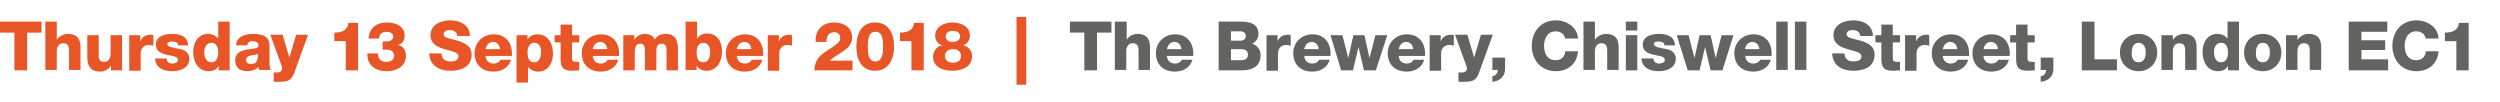 <?xml version="1.0" encoding="utf-8"?>
<!-- Generator: Adobe Illustrator 21.1.0, SVG Export Plug-In . SVG Version: 6.00 Build 0)  -->
<svg version="1.1" xmlns="http://www.w3.org/2000/svg" xmlns:xlink="http://www.w3.org/1999/xlink" x="0px" y="0px"
	 viewBox="0 0 590 24" style="enable-background:new 0 0 590 24;" xml:space="preserve">
<style type="text/css">
	.st0{display:none;}
	.st1{fill:#E85527;}
	.st2{fill:#636362;}
</style>
<g id="Layer_1" class="st0">
</g>
<g id="Text" class="st0">
</g>
<g id="Outlines">
	<g>
		<path class="st1" d="M9.8,7.7H6.4v8.9h-3V7.7H0V5.1h9.8V7.7z"/>
		<path class="st1" d="M10.7,5.1h2.7v4.3h0C13.9,8.6,15,8,16,8c2.8,0,3,2,3,3.2v5.3h-2.7v-4c0-1.1,0.1-2.3-1.4-2.3
			c-1,0-1.5,0.9-1.5,1.8v4.5h-2.7V5.1z"/>
		<path class="st1" d="M28.8,16.6h-2.6v-1.1h0c-0.5,0.8-1.6,1.4-2.5,1.4c-2.4,0-3.1-1.4-3.1-3.6v-5h2.7v4.8c0,1.1,0.5,1.5,1.3,1.5
			c0.6,0,1.5-0.4,1.5-1.9V8.3h2.7V16.6z"/>
		<path class="st1" d="M30.5,8.3h2.6v1.5h0c0.4-1.1,1.3-1.6,2.5-1.6c0.2,0,0.4,0,0.6,0.1v2.5c-0.4-0.1-0.7-0.2-1-0.2
			c-1.3,0-2,0.9-2,2v4.1h-2.7V8.3z"/>
		<path class="st1" d="M39.3,13.8c0,0.4,0.2,0.7,0.4,0.9c0.3,0.2,0.6,0.3,1,0.3c0.5,0,1.3-0.2,1.3-0.9c0-0.6-0.8-0.8-1.3-0.9
			c-1.7-0.4-3.9-0.5-3.9-2.7c0-2,2.2-2.5,3.8-2.5c1.8,0,3.7,0.5,3.8,2.7H42c0-0.4-0.1-0.6-0.4-0.7c-0.2-0.1-0.5-0.2-0.9-0.2
			c-0.4,0-1.2,0-1.2,0.6c0,0.8,1.8,0.9,3.1,1.2c1.7,0.3,2.1,1.6,2.1,2.2c0,2.2-2.1,3-4,3c-2,0-4-0.7-4.1-3H39.3z"/>
		<path class="st1" d="M54.2,16.6h-2.6v-1h0c-0.5,0.8-1.3,1.2-2.3,1.2c-2.6,0-3.7-2.2-3.7-4.6c0-2.2,1.2-4.2,3.5-4.2
			c1,0,1.8,0.4,2.4,1.1h0v-4h2.7V16.6z M48.2,12.3c0,1.1,0.4,2.4,1.7,2.4c1.3,0,1.6-1.3,1.6-2.3c0-1.2-0.4-2.3-1.6-2.3
			C48.7,10.1,48.2,11.3,48.2,12.3z"/>
		<path class="st1" d="M55.7,10.8c0-1.1,0.6-1.8,1.3-2.2C57.7,8.2,58.7,8,59.7,8c2,0,3.9,0.4,3.9,2.8v3.6c0,0.7,0,1.5,0.3,2.1h-2.7
			C61,16.3,61,16.1,61,15.8c-0.7,0.7-1.7,1-2.7,1c-1.6,0-2.8-0.8-2.8-2.5c0-2.7,2.9-2.5,4.8-2.9c0.5-0.1,0.7-0.3,0.7-0.8
			c0-0.6-0.8-0.9-1.3-0.9c-0.8,0-1.2,0.3-1.4,1H55.7z M59.2,15.1c1.3,0,1.7-0.7,1.7-2.4c-0.4,0.2-1.1,0.3-1.7,0.4
			c-0.6,0.1-1.1,0.4-1.1,1.1C58.1,14.9,58.6,15.1,59.2,15.1z"/>
		<path class="st1" d="M69.4,17.3c-0.7,1.8-1.6,2-3.5,2h-1.3v-2.2h0.9c0.6,0,1.1-0.4,1.1-0.9c0-0.4-0.5-1.7-0.7-2.2l-2.1-5.8h2.9
			l1.6,5.4h0l1.6-5.4h2.8L69.4,17.3z"/>
		<path class="st1" d="M78.9,9.7v-2c1.6,0,3.2-0.5,3.3-2.3h2.3v11.2h-2.9V9.7H78.9z"/>
		<path class="st1" d="M90.3,9.8c0.2,0,0.5,0,0.7,0c0.8,0,1.8-0.2,1.8-1.2c0-0.7-0.7-1.1-1.6-1.1c-1.1,0-1.7,0.6-1.7,1.6h-2.5
			c0.1-2.5,1.9-3.8,4.3-3.8c1.9,0,4.2,0.8,4.2,3.1c0,1-0.5,2-1.6,2.2v0c1.3,0.3,1.9,1.2,1.9,2.6c0,2.5-2.3,3.6-4.5,3.6
			c-2.6,0-4.7-1.3-4.6-4.2h2.5c0,1.3,0.6,2,2,2c0.9,0,1.8-0.4,1.8-1.4c0-1.2-0.9-1.5-2-1.5c-0.2,0-0.5,0-0.7,0V9.8z"/>
		<path class="st1" d="M104.2,12.7c0.1,1.3,0.9,1.8,2.2,1.8c0.9,0,1.8-0.3,1.8-1.2c0-1-1.6-1.2-3.3-1.7c-1.6-0.5-3.3-1.2-3.3-3.3
			c0-2.5,2.5-3.5,4.7-3.5c2.3,0,4.6,1.1,4.6,3.7h-3c0-1-0.9-1.4-1.8-1.4c-0.6,0-1.4,0.2-1.4,1c0,0.9,1.6,1,3.3,1.5
			c1.6,0.5,3.3,1.2,3.3,3.3c0,2.9-2.5,3.8-5,3.8c-2.6,0-4.9-1.2-5-4.1H104.2z"/>
		<path class="st1" d="M114.6,13.1c0,1.1,0.7,1.9,1.9,1.9c0.7,0,1.3-0.3,1.6-0.9h2.5c-0.5,1.9-2.3,2.8-4.1,2.8
			c-2.7,0-4.5-1.6-4.5-4.4c0-2.5,2-4.4,4.5-4.4c3,0,4.5,2.2,4.3,5.1H114.6z M118,11.6c0-0.9-0.7-1.7-1.6-1.7c-1,0-1.6,0.7-1.8,1.7
			H118z"/>
		<path class="st1" d="M121.9,8.3h2.6v1h0c0.5-0.8,1.3-1.2,2.3-1.2c2.6,0,3.7,2.2,3.7,4.6c0,2.2-1.2,4.2-3.5,4.2
			c-1,0-1.8-0.4-2.4-1.1h0v3.7h-2.7V8.3z M124.5,12.3c0,1.5,0.4,2.4,1.6,2.4c1.2,0,1.6-1.3,1.6-2.4c0-1.1-0.4-2.2-1.6-2.2
			C125.4,10.1,124.5,10.6,124.5,12.3z"/>
		<path class="st1" d="M136.7,10H135v3.8c0,0.7,0.4,0.8,1,0.8c0.2,0,0.5,0,0.7,0v2c-0.5,0-1,0.1-1.5,0.1c-2.3,0-2.9-0.7-2.9-2.9V10
			h-1.4V8.3h1.4V5.8h2.7v2.5h1.7V10z"/>
		<path class="st1" d="M139.9,13.1c0,1.1,0.7,1.9,1.9,1.9c0.7,0,1.3-0.3,1.6-0.9h2.5c-0.5,1.9-2.3,2.8-4.1,2.8
			c-2.7,0-4.5-1.6-4.5-4.4c0-2.5,2-4.4,4.5-4.4c3,0,4.5,2.2,4.3,5.1H139.9z M143.3,11.6c0-0.9-0.7-1.7-1.6-1.7c-1,0-1.6,0.7-1.8,1.7
			H143.3z"/>
		<path class="st1" d="M147.1,8.3h2.6v1.1h0c0.5-0.8,1.4-1.4,2.4-1.4c1,0,2,0.3,2.4,1.3c0.7-0.9,1.5-1.3,2.6-1.3
			c2.6,0,2.9,2,2.9,3.6v5h-2.7v-4.9c0-0.9-0.4-1.4-1.1-1.4c-1.2,0-1.3,0.9-1.3,2.2v4.1h-2.7v-4.7c0-1-0.3-1.6-1-1.6
			c-1,0-1.4,0.6-1.4,2.3v4h-2.7V8.3z"/>
		<path class="st1" d="M161.8,5.1h2.7v4h0c0.6-0.8,1.3-1.2,2.4-1.2c2.4,0,3.5,2,3.5,4.2c0,2.3-1.1,4.6-3.7,4.6c-1,0-1.8-0.4-2.3-1.2
			h0v1h-2.6V5.1z M164.4,12.3c0,1.5,0.4,2.4,1.6,2.4c1.2,0,1.6-1.3,1.6-2.4c0-1.1-0.4-2.2-1.6-2.2C165.3,10.1,164.4,10.6,164.4,12.3
			z"/>
		<path class="st1" d="M173.9,13.1c0,1.1,0.7,1.9,1.9,1.9c0.7,0,1.3-0.3,1.6-0.9h2.5c-0.5,1.9-2.3,2.8-4.1,2.8
			c-2.7,0-4.5-1.6-4.5-4.4c0-2.5,2-4.4,4.5-4.4c3,0,4.5,2.2,4.3,5.1H173.9z M177.3,11.6c0-0.9-0.7-1.7-1.6-1.7c-1,0-1.6,0.7-1.8,1.7
			H177.3z"/>
		<path class="st1" d="M181.2,8.3h2.6v1.5h0c0.4-1.1,1.3-1.6,2.5-1.6c0.2,0,0.4,0,0.6,0.1v2.5c-0.4-0.1-0.7-0.2-1-0.2
			c-1.3,0-2,0.9-2,2v4.1h-2.7V8.3z"/>
		<path class="st1" d="M192.2,16.6c0-1.4,0.6-2.8,1.7-3.7c1-0.8,2-1.4,2.9-2c0.8-0.6,1.5-1.1,1.5-1.9c0-0.9-0.6-1.4-1.4-1.4
			c-1.4,0-1.8,1-1.9,2.3h-2.5c-0.2-2.8,1.6-4.6,4.4-4.6c2.2,0,4.2,1.2,4.2,3.5c0,2.1-1.5,2.9-3.2,4c-0.8,0.5-1.3,0.8-2,1.5h5.3v2.3
			H192.2z"/>
		<path class="st1" d="M202.1,11c0-3,1.2-5.7,4.4-5.7c3.3,0,4.5,2.7,4.5,5.7c0,3-1.3,5.7-4.5,5.7C203.3,16.7,202.1,14,202.1,11z
			 M208.4,11c0-1.5,0-3.5-1.8-3.5c-1.7,0-1.8,2-1.8,3.5s0.1,3.5,1.8,3.5C208.3,14.5,208.4,12.4,208.4,11z"/>
		<path class="st1" d="M212.4,9.7v-2c1.6,0,3.2-0.5,3.3-2.3h2.3v11.2h-2.9V9.7H212.4z"/>
		<path class="st1" d="M222.4,10.7L222.4,10.7c-1.1-0.3-1.7-1.2-1.7-2.3c0-2.2,2.3-3.1,4.1-3.1c1.9,0,4.1,0.9,4.1,3.1
			c0,1-0.6,2-1.6,2.3v0c1.3,0.3,2.1,1.2,2.1,2.6c0,2.5-2.4,3.4-4.6,3.4c-2.2,0-4.6-0.8-4.6-3.4C220.3,12,221.1,10.9,222.4,10.7z
			 M223,13.2c0,1.1,0.9,1.6,1.9,1.6c0.9,0,1.9-0.4,1.9-1.6c0-1-0.8-1.6-1.8-1.6C223.9,11.6,223,12.1,223,13.2z M223.2,8.6
			c0,1,0.9,1.3,1.7,1.3c0.8,0,1.7-0.4,1.7-1.3c0-0.9-0.8-1.3-1.7-1.3C224,7.3,223.2,7.6,223.2,8.6z"/>
		<path class="st1" d="M239.9,4h2.3v16h-2.3V4z"/>
		<path class="st2" d="M262.3,7.7h-3.4v8.9h-3V7.7h-3.4V5.1h9.8V7.7z"/>
		<path class="st2" d="M263.2,5.1h2.7v4.3h0c0.4-0.8,1.5-1.4,2.5-1.4c2.8,0,3,2,3,3.2v5.3h-2.7v-4c0-1.1,0.1-2.3-1.4-2.3
			c-1,0-1.5,0.9-1.5,1.8v4.5h-2.7V5.1z"/>
		<path class="st2" d="M275.4,13.1c0,1.1,0.7,1.9,1.9,1.9c0.7,0,1.3-0.3,1.6-0.9h2.5c-0.5,1.9-2.3,2.8-4.1,2.8
			c-2.7,0-4.5-1.6-4.5-4.4c0-2.5,2-4.4,4.5-4.4c3,0,4.5,2.2,4.3,5.1H275.4z M278.8,11.6c0-0.9-0.7-1.7-1.6-1.7c-1,0-1.6,0.7-1.8,1.7
			H278.8z"/>
		<path class="st2" d="M287.6,5.1h5.3c2,0,4.1,0.5,4.1,2.9c0,1-0.6,1.9-1.5,2.3c1.2,0.4,2,1.4,2,2.7c0,2.7-2,3.6-4.4,3.6h-5.5V5.1z
			 M290.5,9.6h2.3c0.5,0,1.2-0.3,1.2-1.1c0-0.8-0.6-1.1-1.2-1.1h-2.3V9.6z M290.5,14.2h2.4c0.9,0,1.6-0.3,1.6-1.3
			c0-1-0.7-1.3-1.6-1.3h-2.4V14.2z"/>
		<path class="st2" d="M298.9,8.3h2.6v1.5h0c0.4-1.1,1.3-1.6,2.5-1.6c0.2,0,0.4,0,0.6,0.1v2.5c-0.4-0.1-0.7-0.2-1-0.2
			c-1.3,0-2,0.9-2,2v4.1h-2.7V8.3z"/>
		<path class="st2" d="M307.8,13.1c0,1.1,0.7,1.9,1.9,1.9c0.7,0,1.3-0.3,1.6-0.9h2.5c-0.5,1.9-2.3,2.8-4.1,2.8
			c-2.7,0-4.5-1.6-4.5-4.4c0-2.5,2-4.4,4.5-4.4c3,0,4.5,2.2,4.3,5.1H307.8z M311.2,11.6c0-0.9-0.7-1.7-1.6-1.7c-1,0-1.6,0.7-1.8,1.7
			H311.2z"/>
		<path class="st2" d="M324.7,16.6h-2.8l-1.3-5.5h0l-1.3,5.5h-2.8L314,8.3h2.8l1.4,5.4h0l1.2-5.4h2.6l1.2,5.4h0l1.4-5.4h2.8
			L324.7,16.6z"/>
		<path class="st2" d="M330.1,13.1c0,1.1,0.7,1.9,1.9,1.9c0.7,0,1.3-0.3,1.6-0.9h2.5c-0.5,1.9-2.3,2.8-4.1,2.8
			c-2.7,0-4.5-1.6-4.5-4.4c0-2.5,2-4.4,4.5-4.4c3,0,4.5,2.2,4.3,5.1H330.1z M333.5,11.6c0-0.9-0.7-1.7-1.6-1.7c-1,0-1.6,0.7-1.8,1.7
			H333.5z"/>
		<path class="st2" d="M337.4,8.3h2.6v1.5h0c0.4-1.1,1.3-1.6,2.5-1.6c0.2,0,0.4,0,0.6,0.1v2.5c-0.4-0.1-0.7-0.2-1-0.2
			c-1.3,0-2,0.9-2,2v4.1h-2.7V8.3z"/>
		<path class="st2" d="M349,17.3c-0.7,1.8-1.6,2-3.5,2h-1.3v-2.2h0.9c0.6,0,1.1-0.4,1.1-0.9c0-0.4-0.5-1.7-0.7-2.2l-2.1-5.8h2.9
			l1.6,5.4h0l1.6-5.4h2.8L349,17.3z"/>
		<path class="st2" d="M352.2,13.6h3v2.6c0,2.3-1.8,3-3,3.1v-1.3c0.9-0.2,1.2-0.7,1.3-1.5h-1.3V13.6z"/>
		<path class="st2" d="M369.4,9.2c-0.2-1.2-1.1-1.8-2.3-1.8c-1.9,0-2.7,1.7-2.7,3.4s0.7,3.4,2.7,3.4c1.4,0,2.2-0.8,2.3-2.1h3
			c-0.2,2.9-2.3,4.7-5.2,4.7c-3.5,0-5.7-2.6-5.7-6s2.2-6,5.7-6c2.5,0,5.1,1.6,5.2,4.3H369.4z"/>
		<path class="st2" d="M373.7,5.1h2.7v4.3h0C376.9,8.6,378,8,379,8c2.8,0,3,2,3,3.2v5.3h-2.7v-4c0-1.1,0.1-2.3-1.4-2.3
			c-1,0-1.5,0.9-1.5,1.8v4.5h-2.7V5.1z"/>
		<path class="st2" d="M386.4,7.2h-2.7V5.1h2.7V7.2z M383.7,8.3h2.7v8.3h-2.7V8.3z"/>
		<path class="st2" d="M390.2,13.8c0,0.4,0.2,0.7,0.4,0.9c0.3,0.2,0.6,0.3,1,0.3c0.5,0,1.3-0.2,1.3-0.9c0-0.6-0.8-0.8-1.3-0.9
			c-1.7-0.4-3.9-0.5-3.9-2.7c0-2,2.2-2.5,3.8-2.5c1.8,0,3.7,0.5,3.8,2.7h-2.5c0-0.4-0.1-0.6-0.4-0.7c-0.2-0.1-0.5-0.2-0.9-0.2
			c-0.4,0-1.2,0-1.2,0.6c0,0.8,1.8,0.9,3.1,1.2c1.7,0.3,2.1,1.6,2.1,2.2c0,2.2-2.1,3-4,3c-2,0-4-0.7-4.1-3H390.2z"/>
		<path class="st2" d="M406.5,16.6h-2.8l-1.3-5.5h0l-1.3,5.5h-2.8l-2.6-8.3h2.8l1.4,5.4h0l1.2-5.4h2.6l1.2,5.4h0l1.4-5.4h2.8
			L406.5,16.6z"/>
		<path class="st2" d="M411.9,13.1c0,1.1,0.7,1.9,1.9,1.9c0.7,0,1.3-0.3,1.6-0.9h2.5c-0.5,1.9-2.3,2.8-4.1,2.8
			c-2.7,0-4.5-1.6-4.5-4.4c0-2.5,2-4.4,4.5-4.4c3,0,4.5,2.2,4.3,5.1H411.9z M415.2,11.6c0-0.9-0.7-1.7-1.6-1.7c-1,0-1.6,0.7-1.8,1.7
			H415.2z"/>
		<path class="st2" d="M419.2,5.1h2.7v11.4h-2.7V5.1z"/>
		<path class="st2" d="M423.6,5.1h2.7v11.4h-2.7V5.1z"/>
		<path class="st2" d="M435.3,12.7c0.1,1.3,0.9,1.8,2.2,1.8c0.9,0,1.8-0.3,1.8-1.2c0-1-1.6-1.2-3.3-1.7c-1.6-0.5-3.3-1.2-3.3-3.3
			c0-2.5,2.5-3.5,4.7-3.5c2.3,0,4.6,1.1,4.6,3.7h-3c0-1-0.9-1.4-1.8-1.4c-0.6,0-1.4,0.2-1.4,1c0,0.9,1.6,1,3.3,1.5
			c1.6,0.5,3.3,1.2,3.3,3.3c0,2.9-2.5,3.8-5,3.8c-2.6,0-4.9-1.2-5-4.1H435.3z"/>
		<path class="st2" d="M448.4,10h-1.7v3.8c0,0.7,0.4,0.8,1,0.8c0.2,0,0.5,0,0.7,0v2c-0.5,0-1,0.1-1.5,0.1c-2.3,0-2.9-0.7-2.9-2.9V10
			h-1.4V8.3h1.4V5.8h2.7v2.5h1.7V10z"/>
		<path class="st2" d="M449.6,8.3h2.6v1.5h0c0.4-1.1,1.3-1.6,2.5-1.6c0.2,0,0.4,0,0.6,0.1v2.5c-0.4-0.1-0.7-0.2-1-0.2
			c-1.3,0-2,0.9-2,2v4.1h-2.7V8.3z"/>
		<path class="st2" d="M458.5,13.1c0,1.1,0.7,1.9,1.9,1.9c0.7,0,1.3-0.3,1.6-0.9h2.5c-0.5,1.9-2.3,2.8-4.1,2.8
			c-2.7,0-4.5-1.6-4.5-4.4c0-2.5,2-4.4,4.5-4.4c3,0,4.5,2.2,4.3,5.1H458.5z M461.9,11.6c0-0.9-0.7-1.7-1.6-1.7c-1,0-1.6,0.7-1.8,1.7
			H461.9z"/>
		<path class="st2" d="M468.1,13.1c0,1.1,0.7,1.9,1.9,1.9c0.7,0,1.3-0.3,1.6-0.9h2.5c-0.5,1.9-2.3,2.8-4.1,2.8
			c-2.7,0-4.5-1.6-4.5-4.4c0-2.5,2-4.4,4.5-4.4c3,0,4.5,2.2,4.3,5.1H468.1z M471.5,11.6c0-0.9-0.7-1.7-1.6-1.7c-1,0-1.6,0.7-1.8,1.7
			H471.5z"/>
		<path class="st2" d="M480.2,10h-1.7v3.8c0,0.7,0.4,0.8,1,0.8c0.2,0,0.5,0,0.7,0v2c-0.5,0-1,0.1-1.5,0.1c-2.3,0-2.9-0.7-2.9-2.9V10
			h-1.4V8.3h1.4V5.8h2.7v2.5h1.7V10z"/>
		<path class="st2" d="M481.6,13.6h3v2.6c0,2.3-1.8,3-3,3.1v-1.3c0.9-0.2,1.2-0.7,1.3-1.5h-1.3V13.6z"/>
		<path class="st2" d="M491.3,5.1h3V14h5.3v2.6h-8.3V5.1z"/>
		<path class="st2" d="M504.7,8c2.6,0,4.4,1.9,4.4,4.4s-1.8,4.4-4.4,4.4c-2.6,0-4.4-1.9-4.4-4.4S502.1,8,504.7,8z M504.7,14.7
			c1.3,0,1.7-1.2,1.7-2.3c0-1.1-0.4-2.3-1.7-2.3c-1.3,0-1.6,1.3-1.6,2.3C503,13.5,503.4,14.7,504.7,14.7z"/>
		<path class="st2" d="M510.2,8.3h2.6v1.1h0c0.5-0.8,1.6-1.4,2.6-1.4c2.8,0,3,2,3,3.2v5.3h-2.7v-4c0-1.1,0.1-2.3-1.4-2.3
			c-1,0-1.5,0.9-1.5,1.8v4.5h-2.7V8.3z"/>
		<path class="st2" d="M528.4,16.6h-2.6v-1h0c-0.5,0.8-1.3,1.2-2.3,1.2c-2.6,0-3.7-2.2-3.7-4.6c0-2.2,1.2-4.2,3.5-4.2
			c1,0,1.8,0.4,2.4,1.1h0v-4h2.7V16.6z M522.5,12.3c0,1.1,0.4,2.4,1.7,2.4c1.3,0,1.6-1.3,1.6-2.3c0-1.2-0.4-2.3-1.6-2.3
			C522.9,10.1,522.5,11.3,522.5,12.3z"/>
		<path class="st2" d="M534,8c2.6,0,4.4,1.9,4.4,4.4s-1.8,4.4-4.4,4.4c-2.6,0-4.4-1.9-4.4-4.4S531.4,8,534,8z M534,14.7
			c1.3,0,1.7-1.2,1.7-2.3c0-1.1-0.4-2.3-1.7-2.3c-1.3,0-1.6,1.3-1.6,2.3C532.3,13.5,532.7,14.7,534,14.7z"/>
		<path class="st2" d="M539.6,8.3h2.6v1.1h0c0.5-0.8,1.6-1.4,2.6-1.4c2.8,0,3,2,3,3.2v5.3h-2.7v-4c0-1.1,0.1-2.3-1.4-2.3
			c-1,0-1.5,0.9-1.5,1.8v4.5h-2.7V8.3z"/>
		<path class="st2" d="M554.3,5.1h9.1v2.4h-6.1v2h5.6v2.3h-5.6V14h6.3v2.6h-9.3V5.1z"/>
		<path class="st2" d="M572.5,9.2c-0.2-1.2-1.1-1.8-2.3-1.8c-1.9,0-2.7,1.7-2.7,3.4s0.7,3.4,2.7,3.4c1.4,0,2.2-0.8,2.3-2.1h3
			c-0.2,2.9-2.3,4.7-5.2,4.7c-3.5,0-5.7-2.6-5.7-6s2.2-6,5.7-6c2.5,0,5.1,1.6,5.2,4.3H572.5z"/>
		<path class="st2" d="M577,9.7v-2c1.6,0,3.2-0.5,3.3-2.3h2.3v11.2h-2.9V9.7H577z"/>
	</g>
</g>
</svg>
